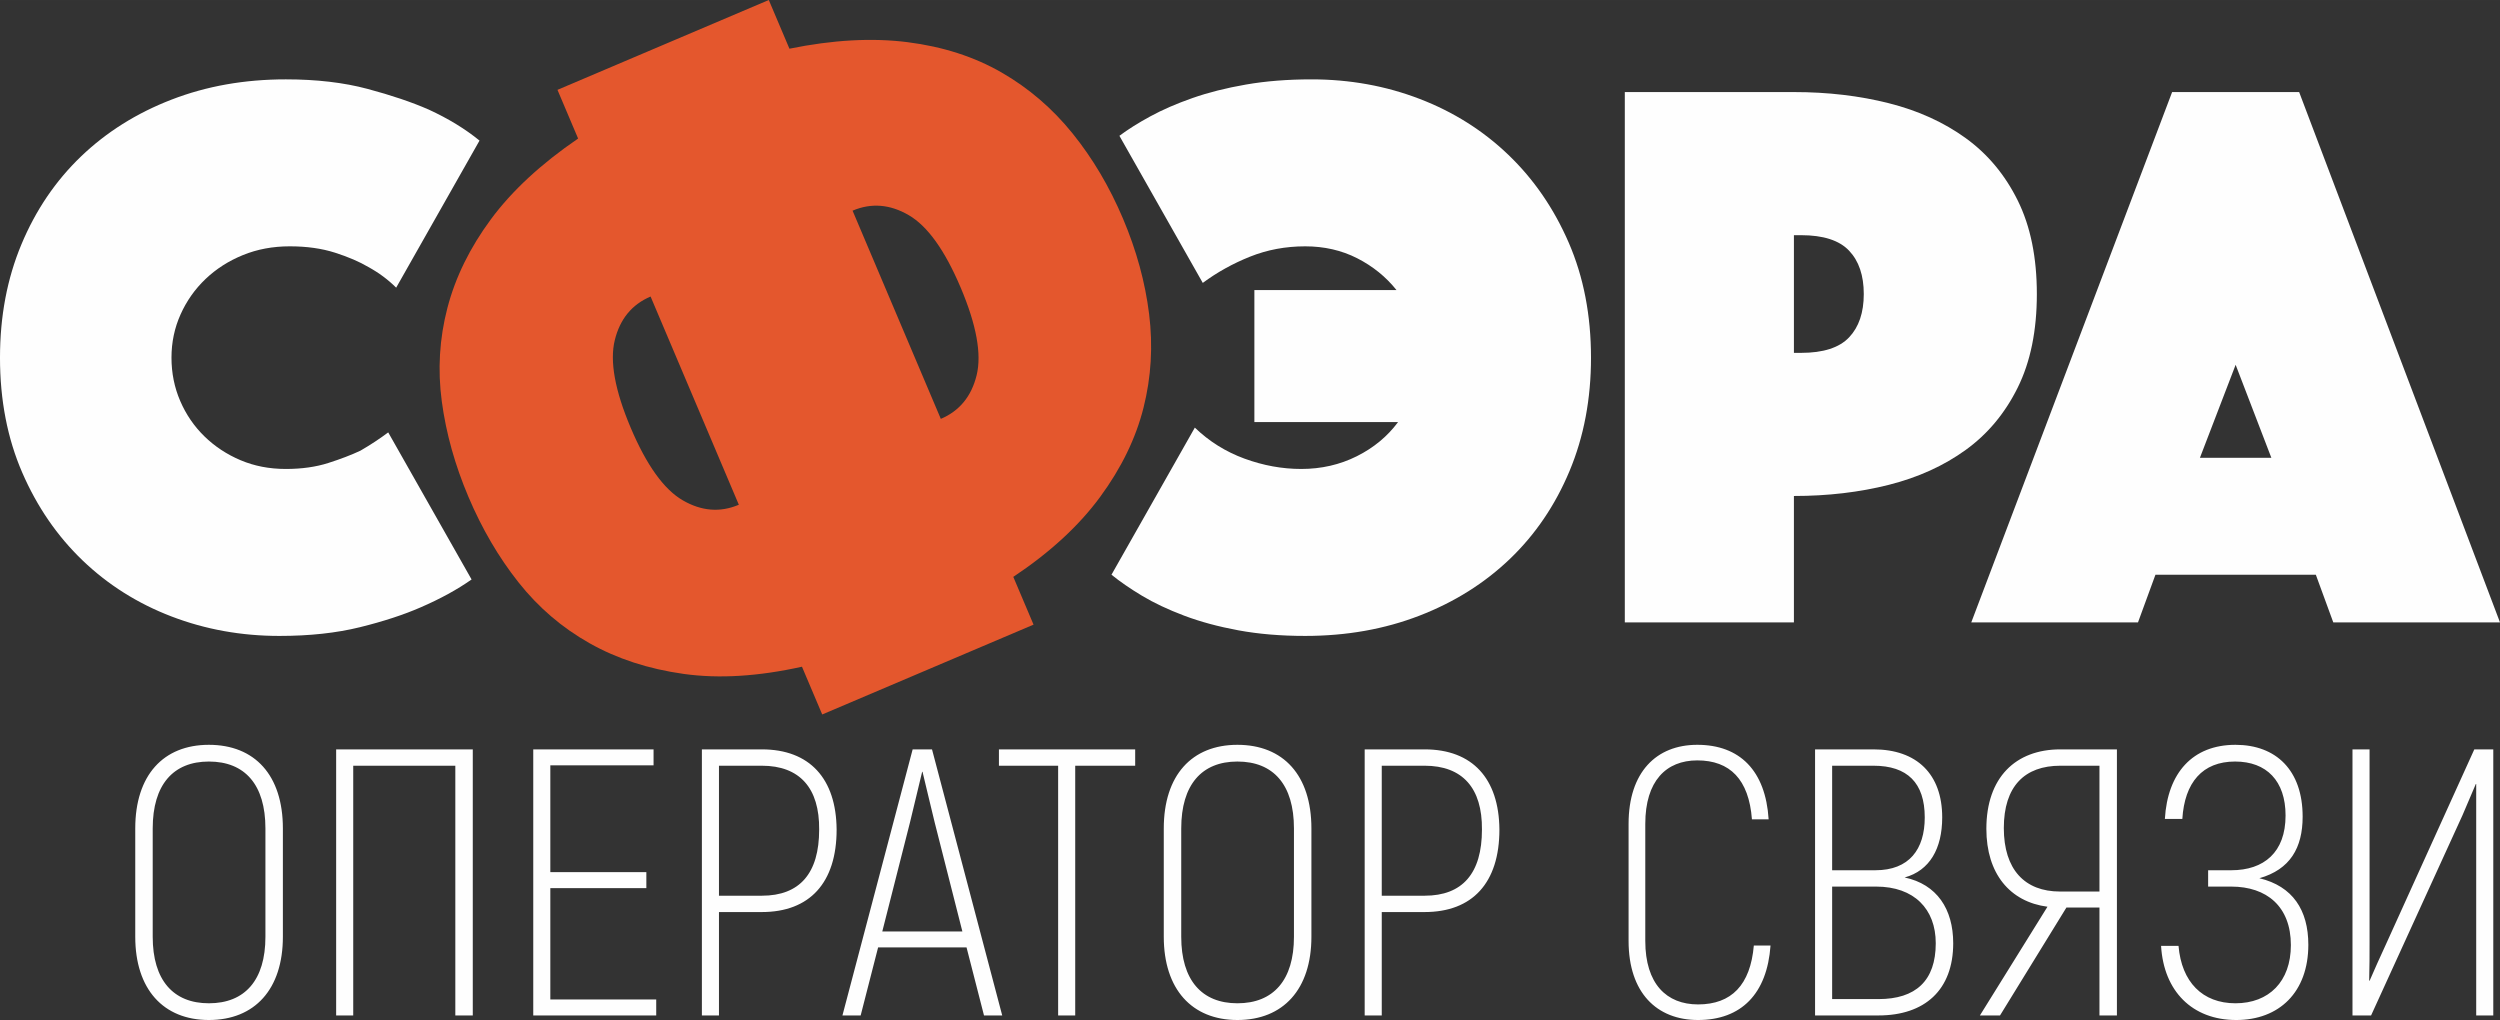 <?xml version="1.0" encoding="UTF-8"?>
<!DOCTYPE svg PUBLIC "-//W3C//DTD SVG 1.1//EN" "http://www.w3.org/Graphics/SVG/1.1/DTD/svg11.dtd">
<!-- Creator: CorelDRAW 2021.5 -->
<svg xmlns="http://www.w3.org/2000/svg" xml:space="preserve" width="42.333mm" height="17.272mm" version="1.1" style="shape-rendering:geometricPrecision; text-rendering:geometricPrecision; image-rendering:optimizeQuality; fill-rule:evenodd; clip-rule:evenodd"
viewBox="0 0 4233.32 1727.18"
 xmlns:xlink="http://www.w3.org/1999/xlink"
 xmlns:xodm="http://www.corel.com/coreldraw/odm/2003">
 <rect x="0" y="0" width="4233.32" height="1727.18" fill="#333333" stroke="none"/>
 <defs>
  <style type="text/css">
   <![CDATA[
    .fil1 {fill:#E4572D}
    .fil0 {fill:#FEFEFE}
    .fil2 {fill:#FEFEFE;fill-rule:nonzero}
   ]]>
  </style>
 </defs>
 <g id="Layer_x0020_1">
  <g id="_1915748952000">
   <path class="fil0" d="M2694.1 605.58c0,70.01 -12.1,133.96 -36.3,191.85 -24.2,57.9 -57.81,107.49 -100.82,148.77 -43.02,41.3 -94.11,73.38 -153.27,96.27 -59.14,22.89 -123.68,34.34 -193.58,34.34 -41.22,0 -78.87,-3.16 -112.94,-9.44 -34.05,-6.28 -64.74,-14.57 -92.08,-24.9 -27.34,-10.32 -51.08,-21.55 -71.25,-33.65 -20.17,-12.13 -37.41,-24.01 -51.75,-35.68l141.15 -249.08c24.2,23.34 52.21,40.84 84.02,52.51 31.83,11.66 63.87,17.5 96.13,17.5 34.06,0 65.42,-7.18 94.11,-21.54 28.68,-14.36 51.97,-33.66 69.9,-57.89l-243.34 0 0 -223.5 240.65 0c-17.92,-22.44 -40.1,-40.39 -66.54,-53.86 -26.44,-13.46 -55.79,-20.19 -88.06,-20.19 -33.16,0 -64.3,5.83 -93.43,17.5 -29.13,11.66 -55.8,26.49 -80,44.43l-141.16 -249.07c14.35,-10.77 31.82,-21.77 52.44,-32.99 20.61,-11.21 44.36,-21.54 71.25,-30.97 26.88,-9.42 57.13,-17.05 90.74,-22.88 33.62,-5.84 70.59,-8.75 110.91,-8.75 64.53,0 125.48,10.99 182.83,32.98 57.37,21.99 107.56,53.63 150.58,94.91 43.02,41.3 77.07,90.88 102.17,148.78 25.09,57.89 37.64,122.74 37.64,194.55z"/>
   <path class="fil0" d="M3037.69 597.5l12.09 0c37.64,0 64.76,-8.75 81.33,-26.25 16.59,-17.51 24.87,-41.96 24.87,-73.38 0,-31.41 -8.28,-55.87 -24.87,-73.38 -16.57,-17.5 -43.69,-26.25 -81.33,-26.25l-12.09 0 0 199.26zm411.36 -99.63c0,61.93 -10.75,114.67 -32.27,158.2 -21.51,43.53 -50.85,78.77 -88.05,105.68 -37.19,26.93 -80.66,46.67 -130.4,59.24 -49.74,12.57 -103.29,18.86 -160.64,18.86l0 214.07 -286.35 0 0 -898.03 286.35 0c57.35,0 110.9,6.29 160.64,18.86 49.74,12.56 93.21,32.31 130.4,59.24 37.2,26.92 66.54,62.15 88.05,105.68 21.52,43.53 32.27,96.27 32.27,158.2z"/>
   <path class="fil0" d="M3846.16 775.23l-60.49 -157.53 -60.5 157.53 120.99 0zm-168.04 -619.34l215.09 0 340.11 898.03 -282.3 0 -29.57 -80.78 -271.56 0 -29.57 80.78 -282.32 0 340.12 -898.03z"/>
   <path class="fil0" d="M-0.01 605.6c0,71.81 12.55,136.65 37.64,194.55 25.1,57.89 59.16,107.48 102.17,148.77 43.03,41.28 93.21,72.93 150.58,94.92 57.35,21.99 118.29,32.98 182.83,32.98 51.08,0 96.55,-4.94 136.44,-14.81 39.88,-9.87 74.17,-21.1 102.85,-33.66 33.15,-14.36 61.84,-30.07 86.04,-47.13l-141.17 -249.06c-14.33,10.76 -30.02,21.08 -47.04,30.96 -15.24,7.17 -33.39,14.13 -54.45,20.87 -21.06,6.73 -45.04,10.1 -71.92,10.1 -27.79,0 -53.33,-4.94 -76.63,-14.82 -23.3,-9.87 -43.69,-23.33 -61.17,-40.39 -17.48,-17.05 -31.14,-37.02 -41,-59.9 -9.86,-22.9 -14.78,-47.35 -14.78,-73.38 0,-26.03 5.14,-50.49 15.45,-73.38 10.31,-22.89 24.42,-42.86 42.35,-59.91 17.92,-17.06 38.99,-30.52 63.18,-40.39 24.2,-9.88 50.64,-14.82 79.32,-14.82 28.67,0 54.22,3.6 76.62,10.78 22.41,7.18 41.23,15.26 56.46,24.24 17.93,9.87 33.61,21.53 47.06,35l141.15 -249.08c-24.19,-19.74 -52.87,-37.25 -86.04,-52.51 -28.67,-12.56 -63.18,-24.23 -103.51,-35 -40.33,-10.78 -86.48,-16.16 -138.46,-16.16 -69.91,0 -134.44,11.44 -193.58,34.34 -59.16,22.88 -110.25,54.97 -153.26,96.26 -43.02,41.29 -76.63,90.88 -100.83,148.77 -24.2,57.89 -36.3,121.84 -36.3,191.86z"/>
   <path class="fil1" d="M793.2 841.29c-22.85,-53.91 -37.89,-107.74 -45.07,-161.43 -7.2,-53.71 -4.04,-106.53 9.47,-158.44 13.51,-51.89 38.06,-101.96 73.7,-150.17 35.63,-48.2 84.84,-93.78 147.63,-136.68l-34.95 -82.46 357.85 -152.12 34.95 82.46c73.38,-14.99 140.02,-18.66 199.93,-11.07 59.9,7.59 112.92,24.68 159.05,51.21 46.14,26.56 86.27,60.98 120.38,103.25 34.11,42.25 62.59,90.36 85.44,144.26 22.85,53.92 37.61,107.84 44.27,161.78 6.67,53.94 3.51,106.76 -9.47,158.42 -12.98,51.69 -37.42,102.01 -73.35,150.98 -35.95,48.96 -85,94.14 -147.18,135.54l34.28 80.88 -357.85 152.13 -34.28 -80.88c-73.99,16.48 -140.79,20.55 -200.39,12.2 -59.61,-8.35 -112.73,-25.69 -159.4,-52.02 -46.66,-26.31 -86.79,-60.73 -120.37,-103.22 -33.58,-42.5 -61.79,-90.7 -84.64,-144.62zm308.46 -339.19c-31.59,13.43 -51.8,38.01 -60.61,73.79 -8.81,35.75 0.18,85.27 27,148.56 26.82,63.27 56.15,104.16 87.95,122.65 31.8,18.47 63.5,21.01 95.1,7.58l-149.44 -352.58zm491.45 207.18c31.6,-13.43 51.8,-38.02 60.62,-73.77 8.81,-35.75 -0.19,-85.29 -27,-148.56 -26.83,-63.29 -56.15,-104.16 -87.95,-122.65 -31.82,-18.51 -63.51,-21.02 -95.11,-7.59l149.44 352.57z"/>
   <path class="fil2" d="M353.7 1727.19c77.76,0 125.31,-52.13 125.31,-140.96l0 -183.43c0,-90.11 -47.55,-141.6 -125.31,-141.6 -77.12,0 -124.67,51.49 -124.67,141.6l0 183.43c0,88.83 47.55,140.96 124.67,140.96zm0 -28.32c-60.42,0 -95.12,-39.26 -95.12,-112.64l0 -183.43c0,-74.02 34.7,-113.28 95.12,-113.28 61.05,0 95.75,39.26 95.75,113.28l0 183.43c0,73.38 -34.7,112.64 -95.75,112.64zm446.87 -429.95l-231.36 0 0 450.55 28.92 0 0 -422.87 172.87 0 0 422.87 29.57 0 0 -450.55zm131.31 423.51l0 -188.59 162.6 0 0 -27.02 -162.6 0 0 -180.86 174.81 0 0 -27.04 -203.72 0 0 450.55 208.22 0 0 -27.04 -179.31 0zm358.18 -423.51l-101.54 0 0 450.55 28.92 0 0 -175.08 72.62 0c80.98,0 126.61,-49.55 126.61,-139.66 -0.64,-86.25 -45.63,-135.81 -126.61,-135.81zm0 247.8l-72.62 0 0 -220.12 72.62 0c64.27,0 97.7,37.97 97.05,108.13 0,74.02 -32.78,111.99 -97.05,111.99zm376.18 202.75l30.84 0 -118.88 -450.55 -32.78 0 -118.9 450.55 30.86 0 29.55 -115.22 149.74 0 29.57 115.22zm-172.23 -142.24l46.91 -184.73c7.71,-30.89 15.42,-65 20.57,-85.61l0.64 0c5.14,20.61 12.85,54.72 20.56,85.61l46.92 184.73 -135.6 0zm428.23 -308.31l-230.72 0 0 27.68 100.26 0 0 422.87 28.92 0 0 -422.87 101.54 0 0 -27.68zm173.09 458.27c77.76,0 125.32,-52.13 125.32,-140.96l0 -183.43c0,-90.11 -47.56,-141.6 -125.32,-141.6 -77.11,0 -124.67,51.49 -124.67,141.6l0 183.43c0,88.83 47.56,140.96 124.67,140.96zm0 -28.32c-60.41,0 -95.11,-39.26 -95.11,-112.64l0 -183.43c0,-74.02 34.7,-113.28 95.11,-113.28 61.06,0 95.76,39.26 95.76,113.28l0 183.43c0,73.38 -34.7,112.64 -95.76,112.64zm317.05 -429.95l-101.53 0 0 450.55 28.91 0 0 -175.08 72.62 0c80.98,0 126.61,-49.55 126.61,-139.66 -0.64,-86.25 -45.63,-135.81 -126.61,-135.81zm0 247.8l-72.62 0 0 -220.12 72.62 0c64.27,0 97.7,37.97 97.05,108.13 0,74.02 -32.78,111.99 -97.05,111.99zm462.95 210.47c73.26,0 116.96,-44.41 122.75,-126.15l-28.28 0c-5.78,66.93 -37.92,99.76 -94.47,99.76 -53.34,0 -89.33,-34.75 -89.33,-107.48l0 -198.25c0,-72.73 35.35,-107.48 88.05,-107.48 55.27,0 87.4,32.18 92.54,99.76l28.28 0c-5.14,-82.38 -48.84,-126.15 -120.82,-126.15 -69.41,0 -116.33,46.34 -116.33,133.87l0 198.25c0,87.52 47.56,133.87 117.61,133.87zm349.83 -241.36c42.41,-11.59 63.63,-48.92 63.63,-101.69 0,-73.39 -43.06,-115.22 -116.33,-115.22l-98.97 0 0 450.55 107.33 0c78.4,0 126.6,-43.13 126.6,-122.29 0,-57.93 -27.64,-99.77 -82.26,-111.35zm-52.7 -189.23c57.2,0 86.76,28.96 86.76,87.54 0,54.06 -26.34,89.46 -83.55,89.46l-73.26 0 0 -177 70.05 0zm8.36 395.19l-78.41 0 0 -190.51 74.55 0c64.27,0 100.9,37.97 100.9,95.9 0,63.71 -34.07,94.61 -97.04,94.61zm171.81 27.68l34.06 0 112.47 -182.79 55.91 0 0 182.79 29.56 0 0 -450.55 -95.76 0c-75.83,0 -125.31,47.63 -125.31,134.52 0,75.95 39.84,123.58 103.47,131.94l-114.4 184.09zm135.6 -209.83c-59.77,0 -95.11,-37.33 -95.11,-107.49 0,-70.79 35.34,-105.55 95.75,-105.55l66.2 0 0 213.04 -66.84 0zm337.63 -22.53c52.05,-14.8 73.26,-51.49 73.26,-104.27 0,-78.52 -44.98,-121.64 -113.76,-121.64 -72.62,0 -115.03,47.63 -119.53,125.5l29.56 0c3.86,-61.78 34.07,-97.18 89.33,-97.18 53.35,0 85.48,32.82 85.48,91.4 0,62.42 -36.64,92.68 -91.9,92.68l-39.21 0 0 27.68 39.21 0c59.77,0 100.9,33.46 100.9,99.11 0,61.79 -37.28,98.48 -93.84,98.48 -55.9,0 -91.25,-36.04 -96.4,-97.19l-29.56 0c4.5,76.6 52.7,125.51 127.25,125.51 72.62,0 122.11,-46.99 122.11,-127.44 0,-58.57 -26.35,-99.12 -82.9,-112.64zm157.66 232.36l31.5 0 154.87 -339.2 22.5 -52.77 0.64 0 0 65.64 0 326.33 28.92 0 0 -450.55 -32.13 0 -149.1 328.9c-10.28,21.88 -21.21,46.98 -28.28,63.07l-0.64 -0.64c0.64,-18.66 0.64,-48.92 0.64,-67.58l0 -323.75 -28.92 0 0 450.55z"/>
  </g>
 </g>
</svg>
